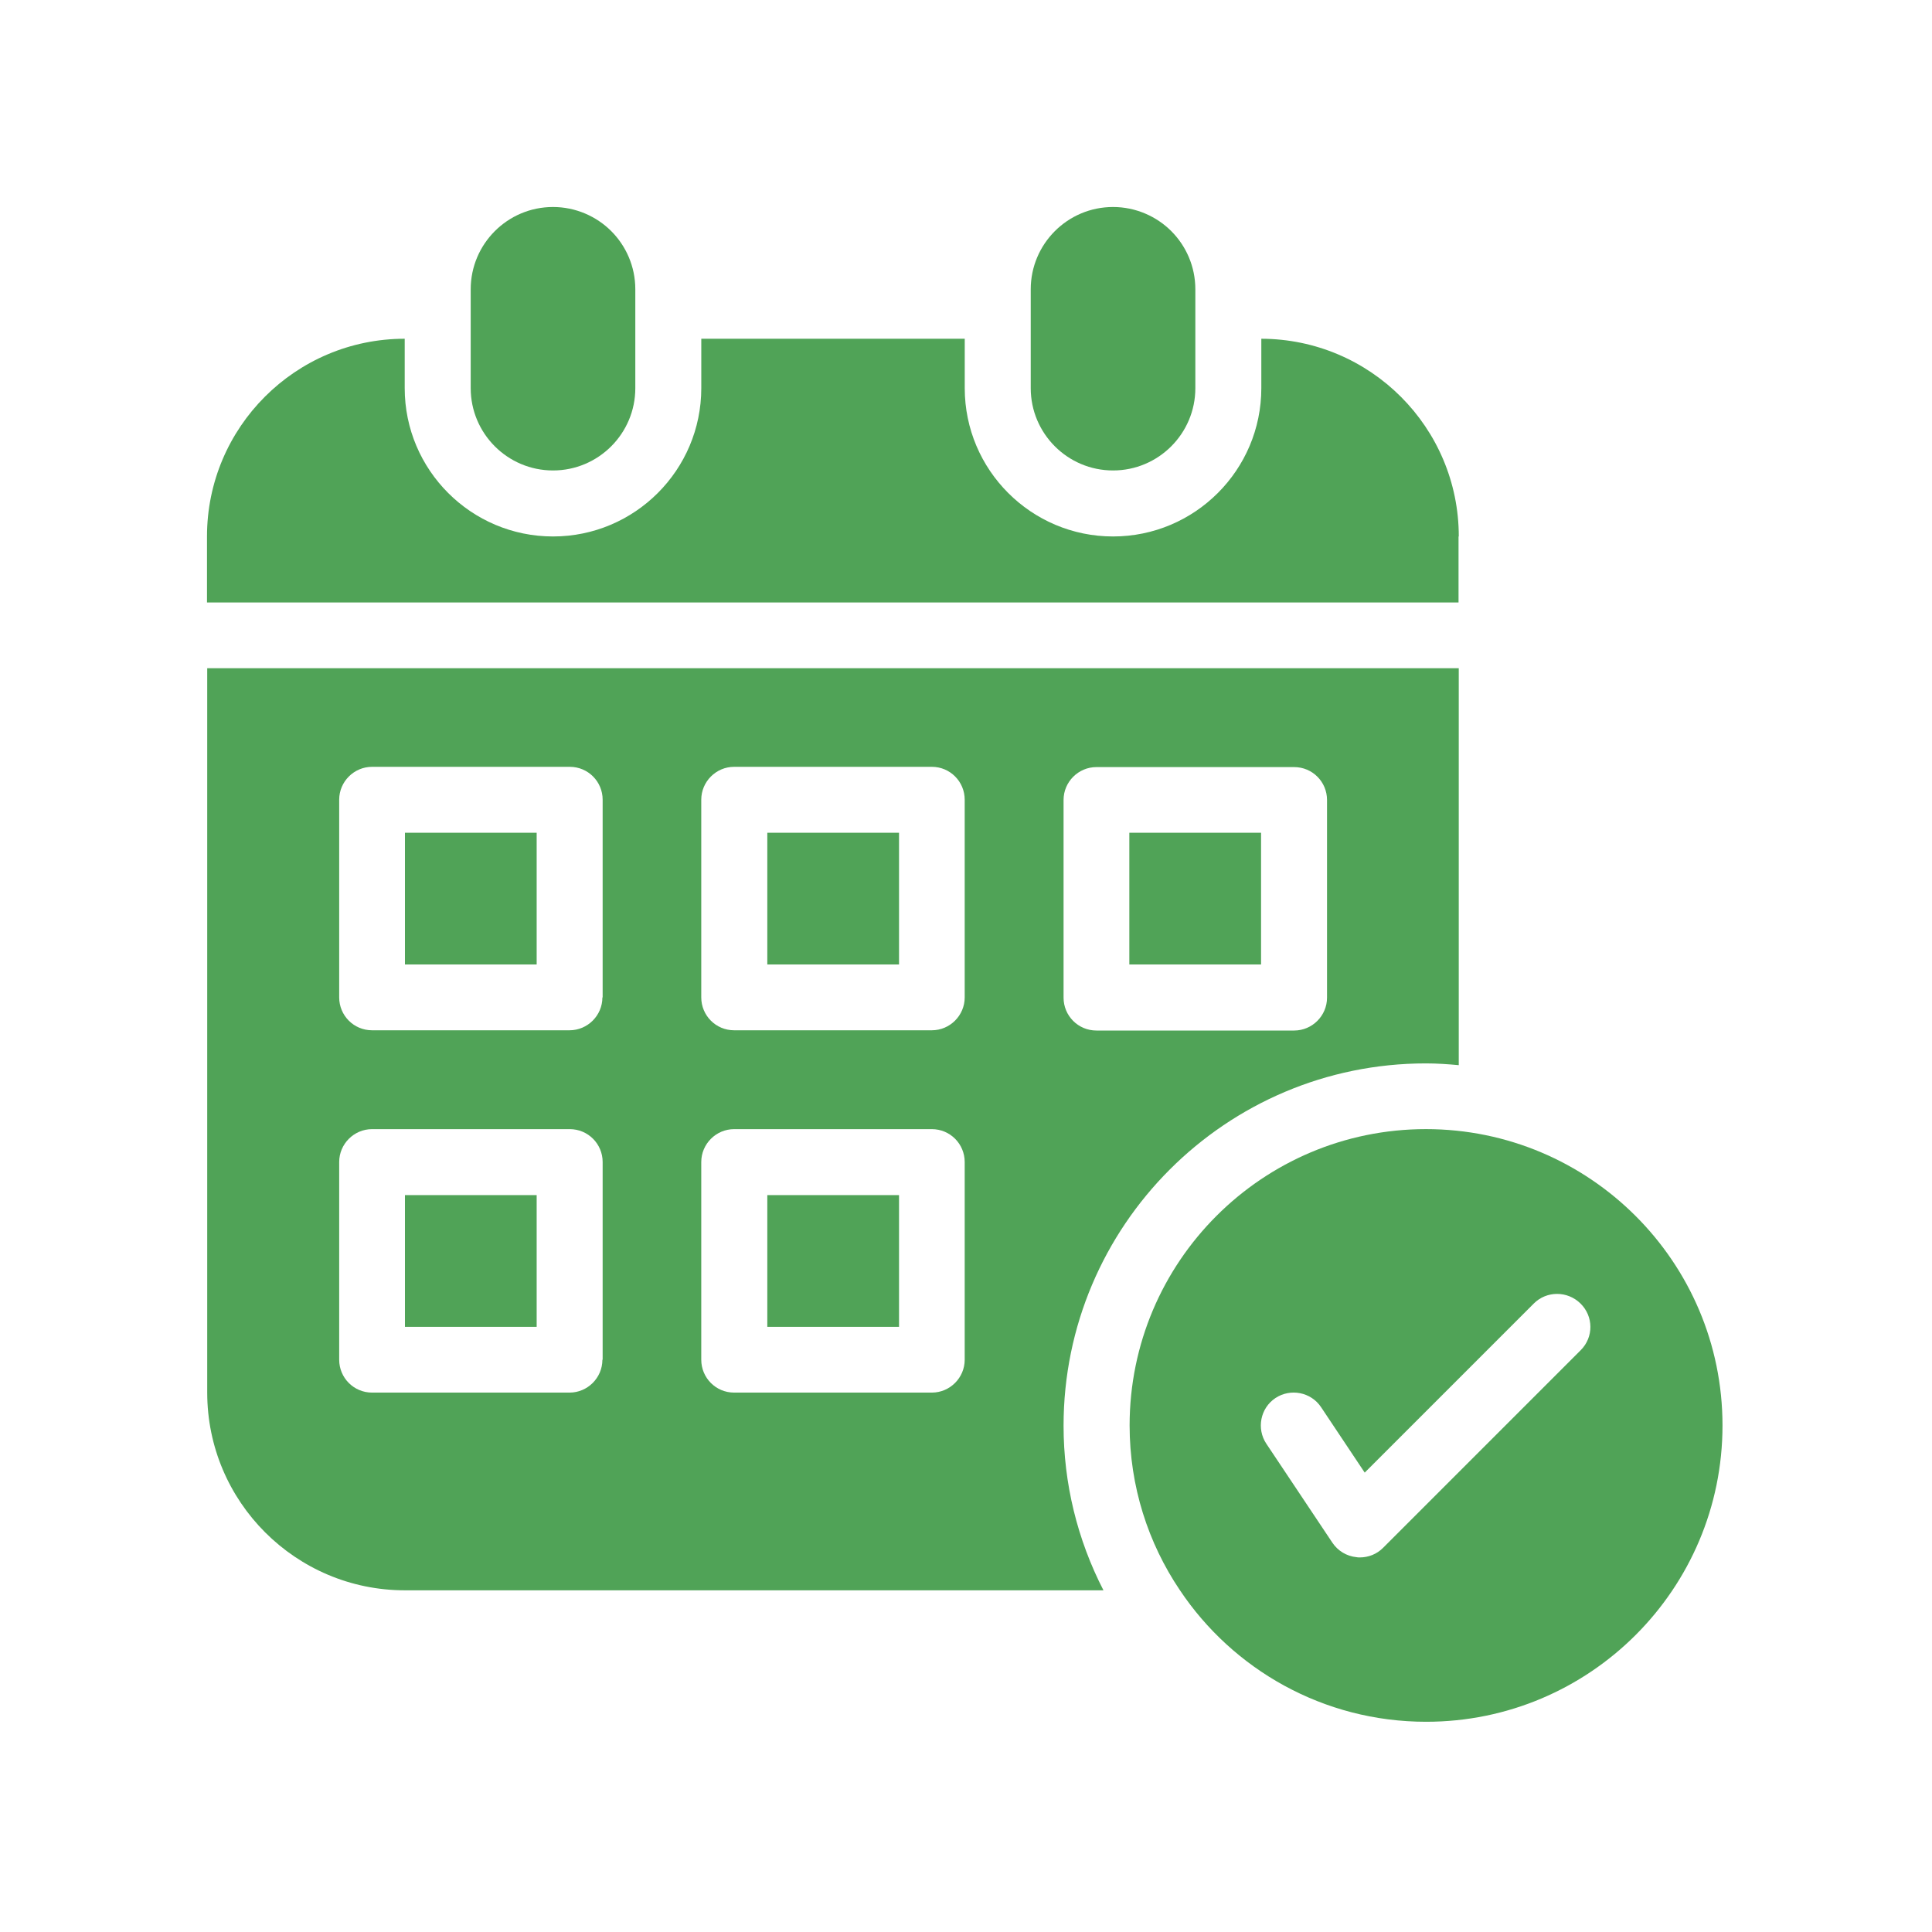<svg width="140" height="140" viewBox="0 0 140 140" fill="none" xmlns="http://www.w3.org/2000/svg">
<path d="M80.655 34.091C83.946 34.091 86.619 31.418 86.619 28.127V20.964C86.619 19.309 85.946 17.818 84.873 16.745C83.8 15.673 82.291 15 80.655 15C77.364 15 74.691 17.673 74.691 20.964V28.127C74.691 31.418 77.364 34.091 80.655 34.091Z" fill="#50A357"/>
<path d="M40.073 34.091C43.364 34.091 46.037 31.418 46.037 28.127V20.964C46.037 19.309 45.364 17.818 44.291 16.745C43.218 15.673 41.709 15 40.073 15C36.782 15 34.109 17.673 34.109 20.964V28.127C34.109 31.418 36.782 34.091 40.073 34.091Z" fill="#50A357"/>
<path d="M103.328 81.82C91.474 81.82 81.856 91.439 81.856 103.293C81.856 107.711 83.201 111.82 85.492 115.22C89.328 120.966 95.892 124.766 103.346 124.766C115.201 124.766 124.819 115.148 124.819 103.293C124.819 91.439 115.183 81.82 103.328 81.82ZM114.546 97.838L100.219 112.166C99.765 112.62 99.165 112.857 98.528 112.857C98.456 112.857 98.365 112.857 98.292 112.838C97.583 112.766 96.946 112.384 96.546 111.784L91.765 104.62C91.037 103.529 91.328 102.038 92.419 101.311C93.51 100.584 95.001 100.875 95.728 101.966L98.892 106.711L111.146 94.457C112.074 93.529 113.583 93.529 114.528 94.457C115.474 95.384 115.492 96.893 114.546 97.838Z" fill="#50A357"/>
<path d="M81.836 60.344H91.381V69.889H81.836V60.344Z" fill="#50A357"/>
<path d="M29.344 60.344H38.889V69.889H29.344V60.344Z" fill="#50A357"/>
<path d="M29.344 86.602H38.889V96.147H29.344V86.602Z" fill="#50A357"/>
<path d="M55.602 86.602H65.147V96.147H55.602V86.602Z" fill="#50A357"/>
<path d="M103.325 77.058C104.125 77.058 104.925 77.113 105.707 77.186V48.422H15.016V100.913C15.016 108.822 21.434 115.24 29.343 115.24H79.961C78.07 111.567 77.07 107.495 77.07 103.313C77.07 88.822 88.834 77.058 103.325 77.058ZM77.07 57.967C77.07 56.658 78.143 55.586 79.452 55.586H93.779C95.106 55.586 96.161 56.658 96.161 57.967V72.295C96.161 73.604 95.088 74.676 93.779 74.676H79.452C78.125 74.676 77.07 73.604 77.07 72.295V57.967ZM43.652 98.531C43.652 99.84 42.579 100.913 41.27 100.913H26.961C25.634 100.913 24.579 99.84 24.579 98.531V84.204C24.579 82.895 25.652 81.822 26.961 81.822H41.288C42.616 81.822 43.67 82.895 43.67 84.204V98.531H43.652ZM43.652 72.276C43.652 73.585 42.579 74.658 41.27 74.658H26.961C25.634 74.658 24.579 73.585 24.579 72.276V57.949C24.579 56.64 25.652 55.567 26.961 55.567H41.288C42.616 55.567 43.67 56.64 43.67 57.949V72.276H43.652ZM69.906 98.531C69.906 99.84 68.834 100.913 67.525 100.913H53.197C51.87 100.913 50.816 99.84 50.816 98.531V84.204C50.816 82.895 51.888 81.822 53.197 81.822H67.525C68.852 81.822 69.906 82.895 69.906 84.204V98.531ZM69.906 72.276C69.906 73.585 68.834 74.658 67.525 74.658H53.197C51.87 74.658 50.816 73.585 50.816 72.276V57.949C50.816 56.64 51.888 55.567 53.197 55.567H67.525C68.852 55.567 69.906 56.64 69.906 57.949V72.276Z" fill="#50A357"/>
<path d="M55.602 60.344H65.147V69.889H55.602V60.344Z" fill="#50A357"/>
<path d="M105.709 38.874C105.709 30.965 99.291 24.565 91.4 24.547V28.129C91.4 34.056 86.582 38.874 80.654 38.874C74.727 38.874 69.909 34.056 69.909 28.129V24.547H50.818V28.129C50.818 34.056 46 38.874 40.073 38.874C34.145 38.874 29.327 34.056 29.327 28.129V24.547C21.418 24.547 15 30.965 15 38.874V43.656H105.691V38.874H105.709Z" fill="#50A357"/>
</svg>
